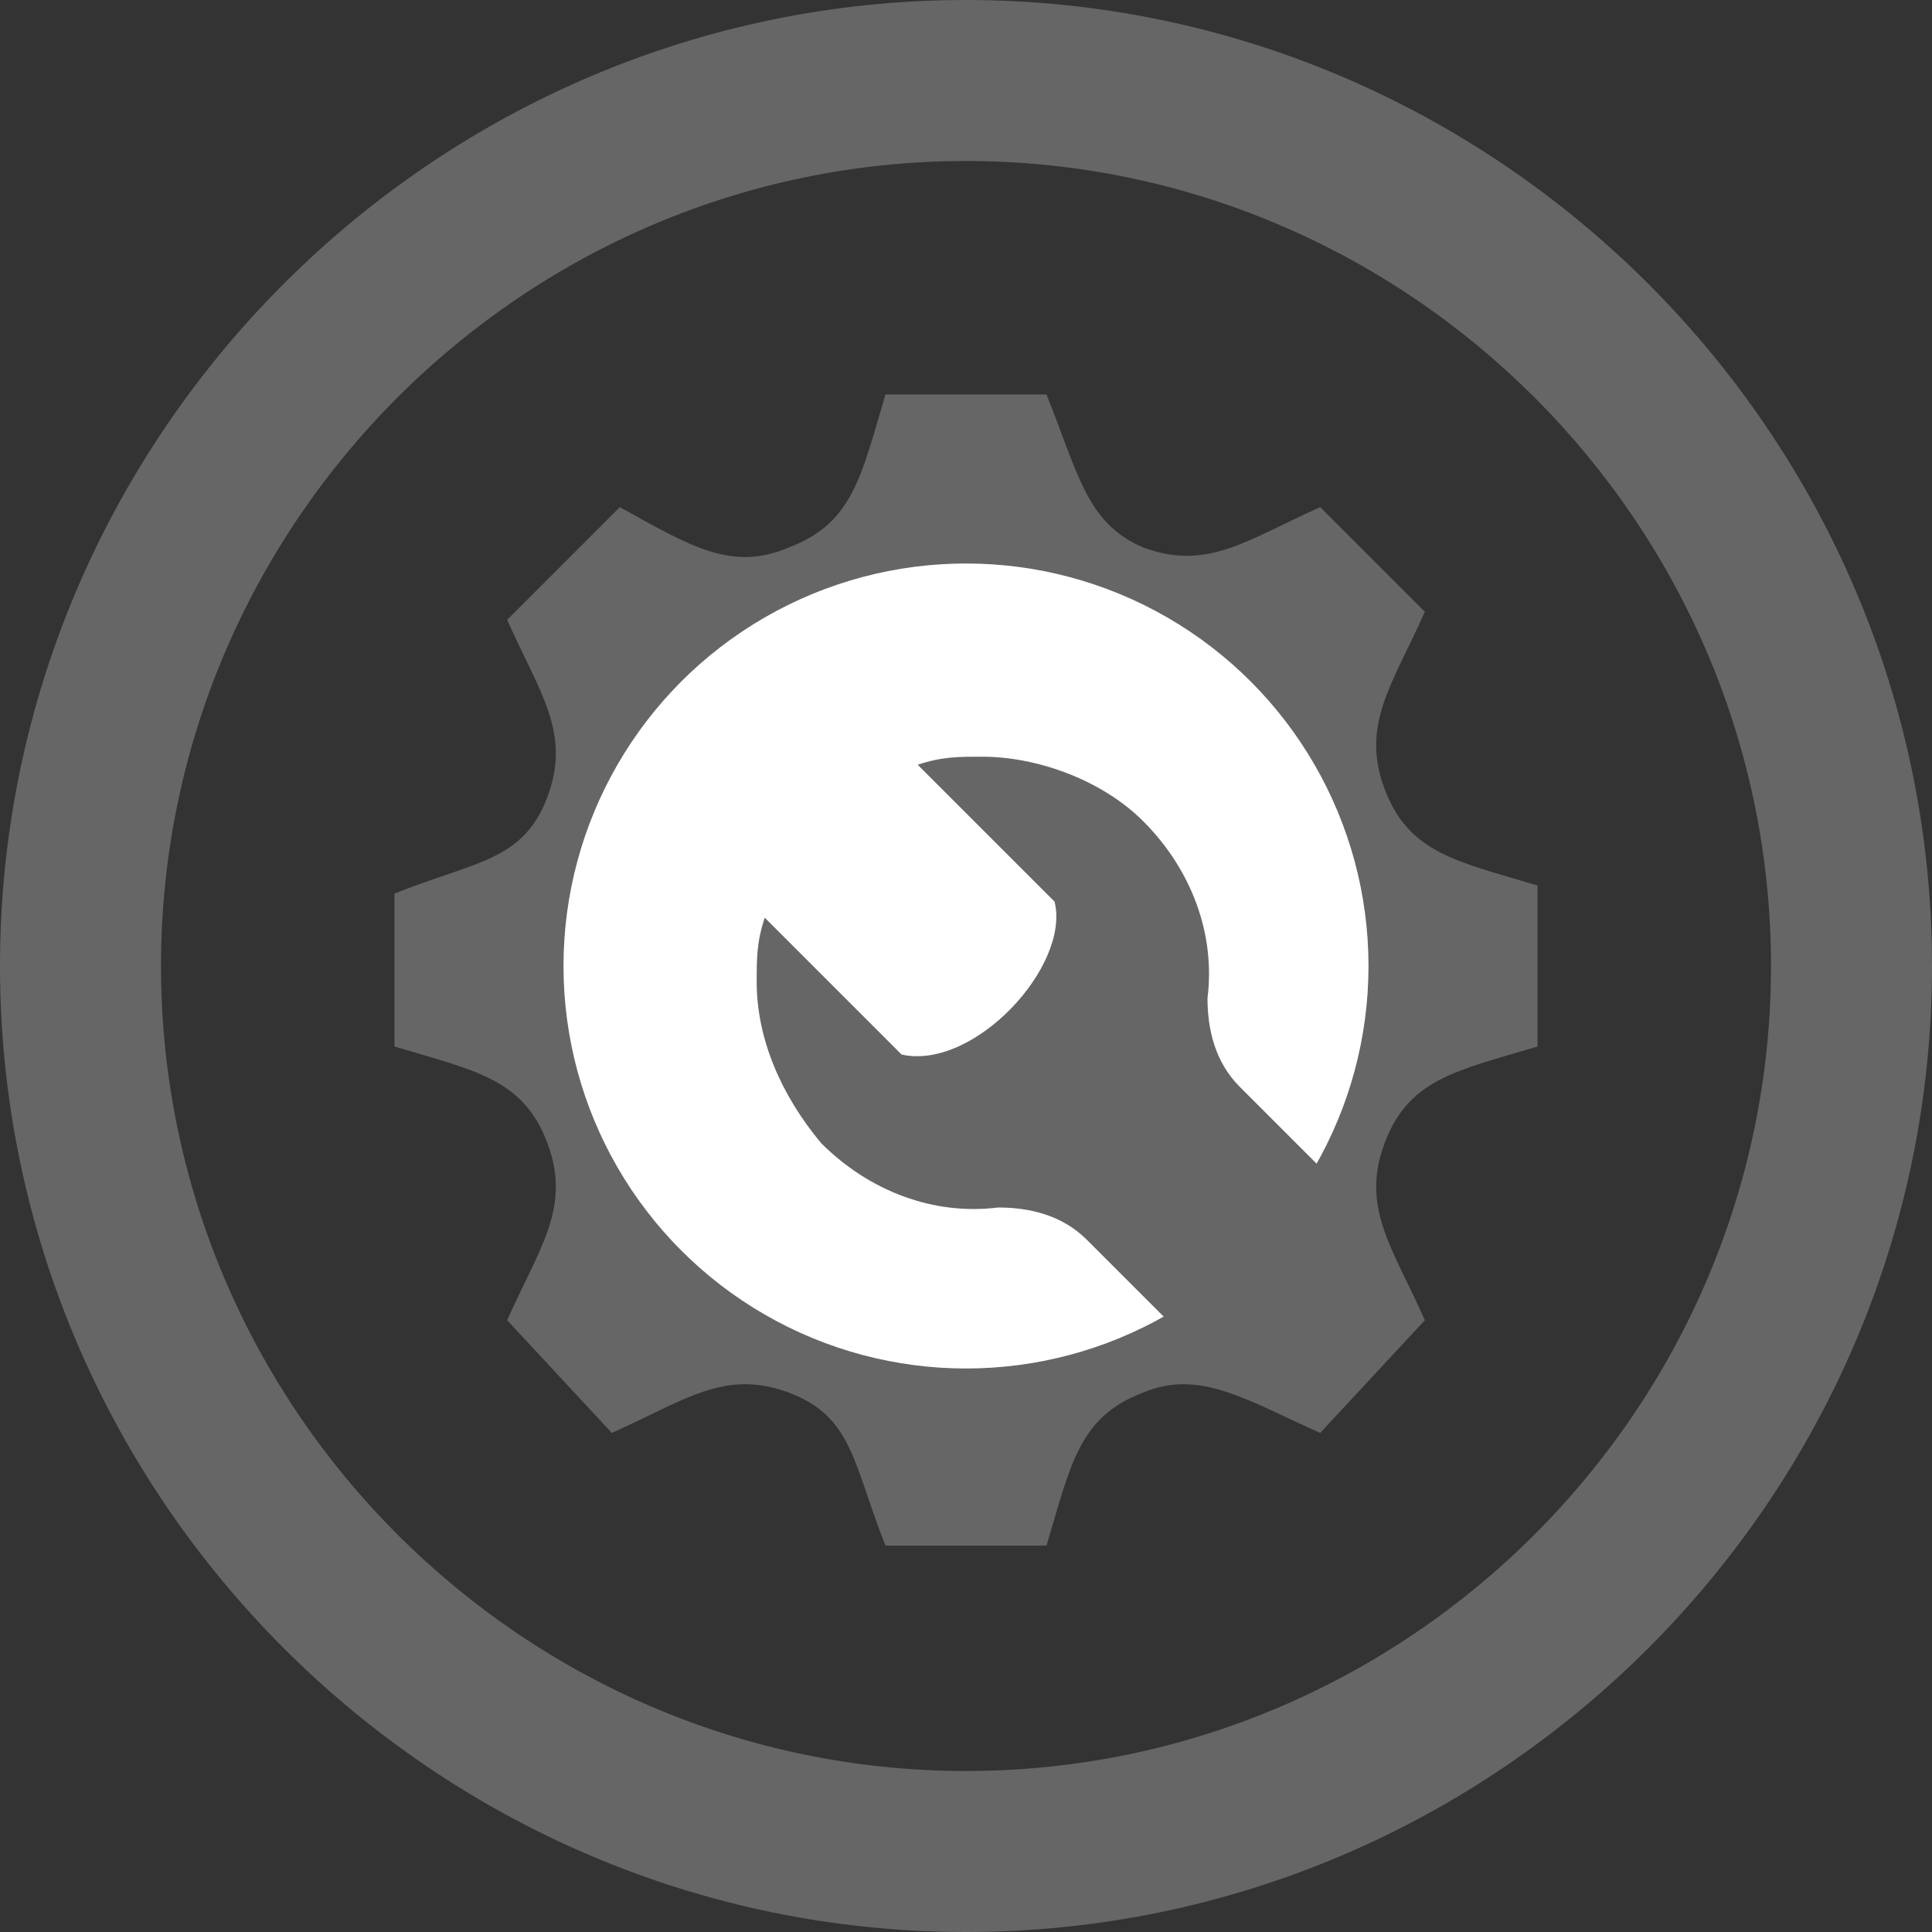 <svg viewBox="0 0 24 24" xmlns="http://www.w3.org/2000/svg"><rect x="0" y="0" width="24" height="24" fill="#333333" stroke="none"/><style>.st0{fill:#666666;} .st1{fill:#FFFFFF;}</style><path class="st0" d="M12 2c5.5 0 10 4.5 10 10s-4.5 10-10 10S2 17.5 2 12 6.5 2 12 2zm0-2C5.4 0 0 5.4 0 12s5.4 12 12 12 12-5.4 12-12S18.6 0 12 0z"/><path class="st0" d="M19.1 13v-2c-1-.3-1.6-.4-1.9-1.2s.1-1.3.5-2.2l-1.3-1.3c-.9.4-1.4.8-2.2.5-.7-.3-.8-.9-1.2-1.9h-2c-.3 1-.4 1.6-1.2 1.9-.7.3-1.2 0-2.1-.5L6.3 7.7c.4.9.8 1.4.5 2.2s-.9.8-1.9 1.2V13c1 .3 1.6.4 1.9 1.2s-.1 1.3-.5 2.2l1.3 1.4c.9-.4 1.4-.8 2.2-.5s.8.9 1.2 1.9h2c.3-1 .4-1.6 1.2-1.9.7-.3 1.3.1 2.2.5l1.3-1.4c-.4-.9-.8-1.4-.5-2.2s.9-.9 1.9-1.2zM12 14.4c-1.3 0-2.4-1.1-2.4-2.4s1.1-2.4 2.4-2.4 2.4 1.1 2.4 2.4-1.1 2.4-2.4 2.4z"/><circle class="st1" cx="12" cy="12" r="5"/><path class="st0" d="M14.7 16.6c.8-.5 1.4-1.1 1.9-1.9l-1.2-1.2c-.3-.3-.4-.7-.4-1.1.1-.8-.2-1.6-.8-2.2-.5-.5-1.3-.8-2-.8-.3 0-.5 0-.8.1l1.7 1.7c.2.8-1 2.1-1.9 1.9l-1.7-1.7c-.1.3-.1.5-.1.8 0 .7.3 1.4.8 2 .6.6 1.4.9 2.2.8.4 0 .8.1 1.1.4"/></svg>